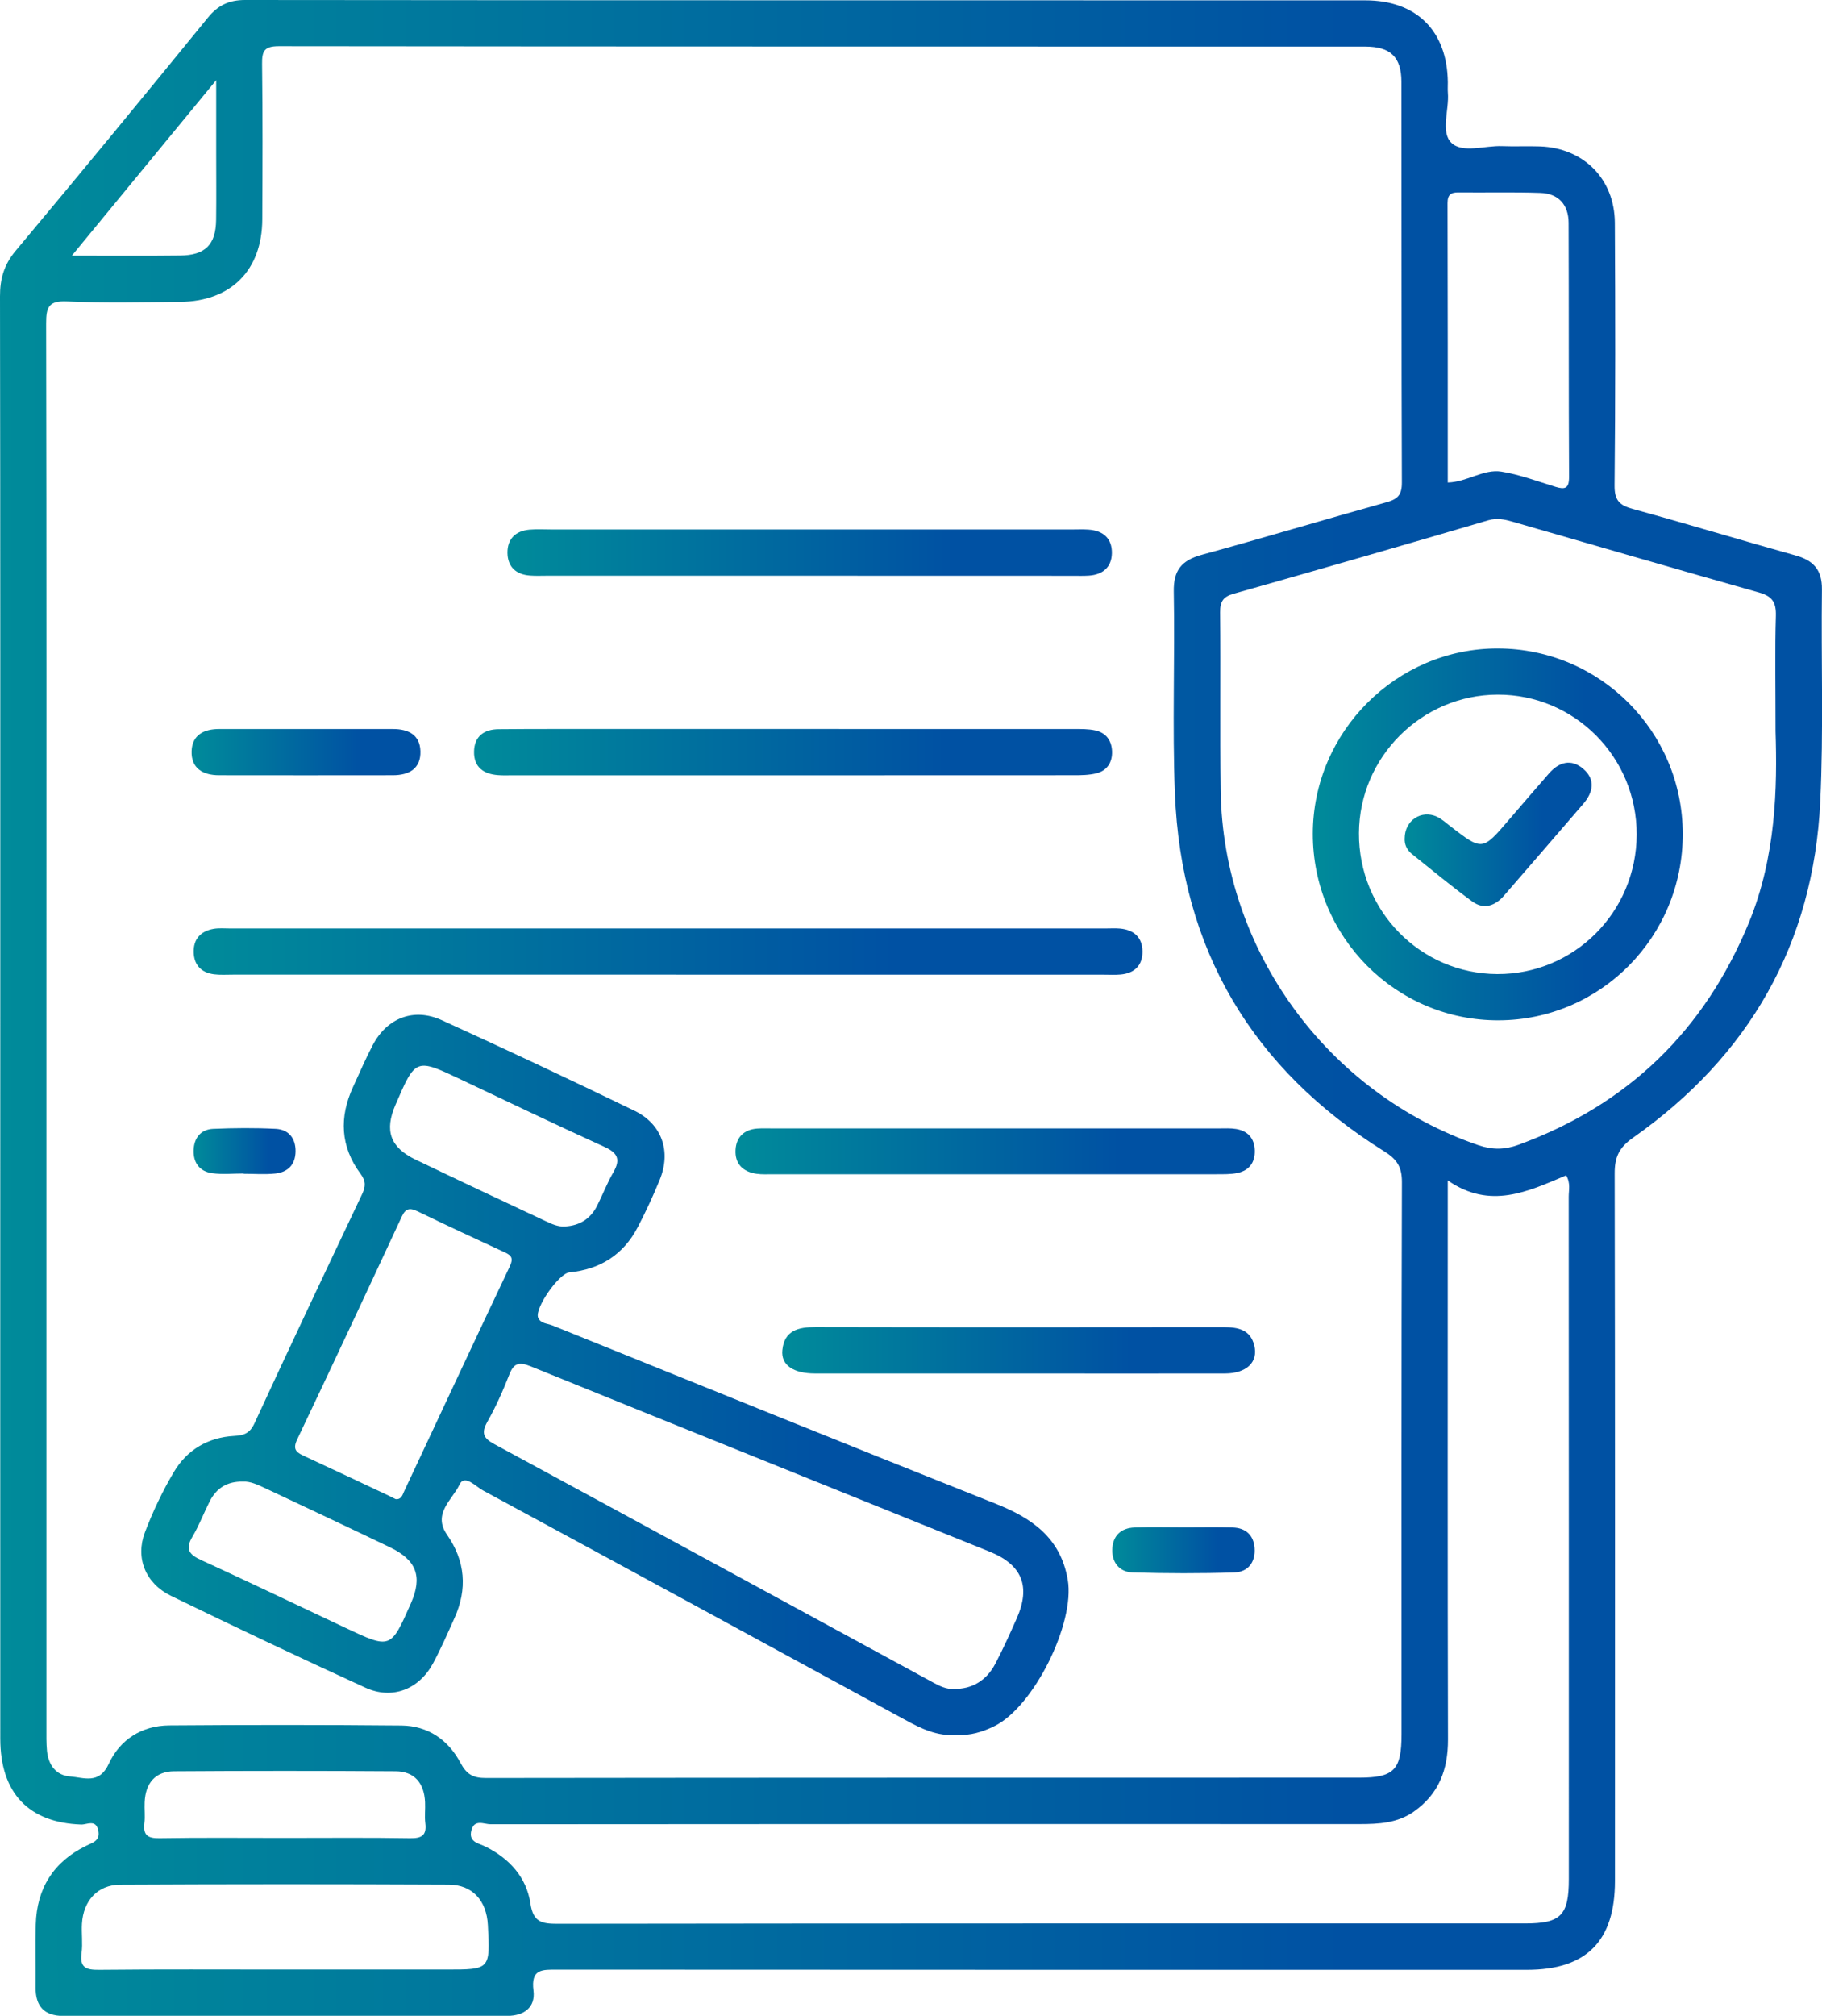 <svg width="85" height="94" viewBox="0 0 85 94" fill="none" xmlns="http://www.w3.org/2000/svg">
<g clip-path="url(#clip0_1119_695)">
<path d="M0.013 47.399C0.013 36.207 0.018 25.016 2.64168e-05 13.824C-0.003 13 0.188 12.343 0.731 11.694C3.745 8.096 6.724 4.472 9.688 0.835C10.163 0.249 10.675 0 11.435 0C28.855 0.018 46.275 0.013 63.697 0.016C66.089 0.016 67.517 1.444 67.544 3.836C67.546 3.998 67.533 4.163 67.546 4.325C67.614 5.126 67.186 6.17 67.721 6.67C68.246 7.157 69.275 6.78 70.082 6.814C70.667 6.837 71.254 6.806 71.839 6.827C73.879 6.898 75.325 8.345 75.336 10.391C75.359 14.47 75.364 18.547 75.323 22.627C75.315 23.325 75.542 23.561 76.171 23.733C78.707 24.427 81.224 25.194 83.757 25.898C84.6 26.13 85.008 26.575 84.997 27.488C84.956 30.783 85.076 34.085 84.919 37.372C84.603 44.023 81.597 49.252 76.171 53.064C75.524 53.52 75.325 53.975 75.328 54.723C75.349 65.719 75.344 76.717 75.341 87.712C75.341 90.517 74.014 91.857 71.233 91.857C56.158 91.857 41.081 91.859 26.006 91.849C25.296 91.849 24.758 91.807 24.888 92.828C24.985 93.605 24.452 94.005 23.666 94.005C16.762 94.005 9.86 94.005 2.956 94.008C2.06 94.008 1.653 93.555 1.661 92.673C1.671 91.695 1.643 90.716 1.669 89.737C1.716 88.058 2.499 86.822 4.006 86.079C4.337 85.917 4.693 85.838 4.583 85.349C4.465 84.823 4.053 85.09 3.789 85.082C1.342 84.996 0.016 83.62 0.013 81.081C0.008 69.848 0.013 58.622 0.013 47.399ZM2.165 47.975C2.165 58.839 2.165 69.704 2.165 80.568C2.165 80.927 2.157 81.288 2.191 81.644C2.256 82.301 2.609 82.79 3.269 82.84C3.909 82.889 4.625 83.227 5.074 82.251C5.593 81.121 6.614 80.469 7.891 80.459C11.505 80.432 15.117 80.43 18.731 80.464C19.966 80.477 20.914 81.134 21.483 82.207C21.77 82.746 22.073 82.916 22.674 82.913C36.25 82.895 49.826 82.9 63.402 82.897C65.037 82.897 65.384 82.539 65.384 80.872C65.384 72.292 65.374 63.712 65.402 55.131C65.405 54.42 65.175 54.061 64.577 53.69C58.414 49.84 55.101 44.27 54.811 36.987C54.688 33.86 54.816 30.723 54.759 27.593C54.74 26.588 55.13 26.128 56.064 25.871C58.945 25.084 61.804 24.223 64.682 23.422C65.199 23.278 65.402 23.085 65.4 22.506C65.376 16.276 65.389 10.043 65.379 3.813C65.376 2.659 64.87 2.172 63.692 2.172C46.8 2.169 29.902 2.174 13.007 2.154C12.333 2.154 12.218 2.376 12.226 2.983C12.257 5.396 12.247 7.811 12.236 10.226C12.226 12.602 10.779 14.057 8.406 14.078C6.648 14.094 4.888 14.136 3.134 14.057C2.274 14.018 2.149 14.313 2.152 15.091C2.175 26.052 2.165 37.013 2.165 47.975ZM67.541 55.045C67.541 55.647 67.541 56 67.541 56.353C67.541 64.609 67.531 72.865 67.551 81.121C67.554 82.534 67.118 83.669 65.948 84.486C65.186 85.017 64.316 85.061 63.426 85.061C49.912 85.056 36.396 85.056 22.883 85.069C22.585 85.069 22.133 84.815 21.992 85.347C21.843 85.912 22.337 85.951 22.661 86.116C23.773 86.676 24.564 87.545 24.747 88.774C24.875 89.635 25.282 89.711 26.011 89.711C41.057 89.69 56.101 89.695 71.147 89.695C72.818 89.695 73.189 89.319 73.189 87.623C73.189 77.018 73.192 66.412 73.184 55.806C73.184 55.498 73.278 55.171 73.064 54.81C71.296 55.555 69.523 56.422 67.541 55.045ZM82.833 34.106C82.833 31.851 82.801 30.283 82.848 28.721C82.867 28.093 82.681 27.805 82.07 27.632C78.229 26.549 74.401 25.429 70.565 24.328C70.199 24.223 69.847 24.142 69.431 24.262C65.478 25.424 61.519 26.565 57.555 27.687C57.065 27.826 56.916 28.046 56.921 28.556C56.95 31.327 56.908 34.098 56.947 36.869C57.051 44.311 61.924 50.984 68.959 53.399C69.612 53.624 70.194 53.619 70.834 53.386C75.944 51.518 79.514 48.061 81.59 43.024C82.864 39.931 82.914 36.684 82.833 34.106ZM67.541 22.501C68.45 22.477 69.207 21.86 70.045 21.993C70.904 22.13 71.735 22.449 72.573 22.703C73.012 22.836 73.202 22.778 73.2 22.239C73.179 18.291 73.194 14.342 73.179 10.394C73.176 9.556 72.716 9.025 71.865 8.996C70.596 8.952 69.325 8.986 68.055 8.973C67.698 8.967 67.531 9.067 67.531 9.47C67.544 13.803 67.541 18.139 67.541 22.501ZM13.21 91.844C15.749 91.844 18.29 91.844 20.828 91.844C22.87 91.844 22.87 91.844 22.76 89.766C22.7 88.633 22.044 87.89 20.935 87.885C15.824 87.861 10.714 87.861 5.604 87.887C4.551 87.893 3.886 88.638 3.823 89.709C3.797 90.164 3.865 90.627 3.805 91.077C3.713 91.76 4.019 91.862 4.619 91.857C7.481 91.828 10.346 91.844 13.21 91.844ZM13.289 85.708C15.237 85.708 17.188 85.689 19.136 85.721C19.681 85.729 19.911 85.582 19.841 85.017C19.801 84.695 19.846 84.365 19.83 84.041C19.791 83.162 19.347 82.604 18.454 82.599C15.012 82.576 11.568 82.576 8.126 82.599C7.233 82.604 6.787 83.162 6.748 84.041C6.732 84.365 6.776 84.695 6.737 85.017C6.669 85.582 6.896 85.731 7.442 85.721C9.39 85.689 11.338 85.708 13.289 85.708ZM3.353 11.922C5.215 11.922 6.808 11.935 8.403 11.916C9.578 11.903 10.069 11.409 10.082 10.25C10.095 9.206 10.085 8.162 10.085 7.117C10.085 6.068 10.085 5.021 10.085 3.739C7.766 6.56 5.625 9.161 3.353 11.922Z" fill="url(#paint0_linear_1119_695)"/>
<path d="M44.634 80.901C43.728 80.977 42.971 80.608 42.221 80.197C35.659 76.625 29.099 73.053 22.527 69.5C22.195 69.319 21.668 68.733 21.438 69.227C21.111 69.934 20.163 70.575 20.855 71.569C21.709 72.794 21.814 74.1 21.2 75.458C20.879 76.17 20.568 76.887 20.198 77.572C19.539 78.786 18.291 79.27 17.04 78.697C14.001 77.308 10.977 75.876 7.971 74.414C6.786 73.835 6.308 72.65 6.76 71.457C7.128 70.489 7.58 69.539 8.107 68.649C8.721 67.61 9.703 67.029 10.917 66.961C11.382 66.935 11.656 66.841 11.875 66.365C13.523 62.793 15.207 59.239 16.892 55.686C17.059 55.333 17.08 55.084 16.816 54.731C15.876 53.467 15.818 52.091 16.476 50.675C16.777 50.026 17.056 49.367 17.39 48.733C18.061 47.464 19.304 46.98 20.607 47.572C23.621 48.943 26.616 50.353 29.598 51.795C30.883 52.418 31.319 53.689 30.778 55.014C30.473 55.764 30.128 56.505 29.752 57.225C29.084 58.507 28 59.195 26.564 59.334C26.07 59.381 24.934 61.016 25.104 61.443C25.219 61.728 25.538 61.712 25.765 61.806C32.653 64.588 39.542 67.377 46.446 70.12C48.149 70.795 49.478 71.716 49.812 73.668C50.159 75.691 48.227 79.595 46.391 80.492C45.835 80.767 45.25 80.942 44.634 80.901ZM44.485 78.757C45.328 78.776 46.01 78.383 46.428 77.593C46.791 76.905 47.112 76.191 47.428 75.479C48.091 73.985 47.692 72.972 46.177 72.36C39.046 69.481 31.907 66.616 24.78 63.724C24.255 63.513 23.984 63.523 23.762 64.094C23.467 64.85 23.133 65.598 22.736 66.302C22.438 66.831 22.555 67.069 23.062 67.343C29.891 71.038 36.709 74.751 43.529 78.457C43.84 78.627 44.166 78.781 44.485 78.757ZM18.458 69.908C18.722 69.934 18.772 69.722 18.85 69.552C20.492 66.051 22.125 62.547 23.783 59.054C23.958 58.682 23.869 58.549 23.55 58.4C22.195 57.774 20.842 57.146 19.498 56.495C19.14 56.322 18.934 56.322 18.746 56.727C17.129 60.205 15.505 63.677 13.857 67.139C13.622 67.634 13.881 67.754 14.231 67.916C15.526 68.516 16.816 69.125 18.108 69.733C18.226 69.793 18.341 69.85 18.458 69.908ZM11.327 69.089C10.585 69.078 10.094 69.403 9.786 70.005C9.507 70.554 9.287 71.138 8.974 71.666C8.624 72.255 8.841 72.501 9.392 72.752C11.632 73.778 13.855 74.846 16.085 75.895C18.226 76.905 18.226 76.905 19.169 74.767C19.717 73.524 19.438 72.752 18.192 72.153C16.262 71.227 14.325 70.316 12.387 69.405C12.037 69.243 11.682 69.068 11.327 69.089ZM26.373 57.191C27.042 57.151 27.543 56.837 27.849 56.241C28.115 55.72 28.321 55.17 28.614 54.666C28.953 54.077 28.83 53.768 28.204 53.483C25.963 52.465 23.744 51.4 21.519 50.348C19.391 49.34 19.393 49.335 18.448 51.523C17.928 52.724 18.202 53.506 19.38 54.072C21.393 55.04 23.417 55.989 25.441 56.937C25.731 57.073 26.029 57.219 26.373 57.191Z" fill="url(#paint1_linear_1119_695)"/>
<path d="M31.179 45.45C24.405 45.45 17.634 45.45 10.861 45.45C10.568 45.45 10.27 45.471 9.983 45.434C9.385 45.356 9.043 44.995 9.035 44.387C9.027 43.775 9.375 43.419 9.96 43.315C10.213 43.27 10.479 43.296 10.741 43.296C24.351 43.296 37.961 43.296 51.571 43.296C51.798 43.296 52.028 43.281 52.255 43.301C52.895 43.362 53.294 43.71 53.299 44.367C53.304 45.018 52.928 45.387 52.278 45.444C52.02 45.468 51.759 45.452 51.497 45.452C44.724 45.45 37.95 45.45 31.179 45.45Z" fill="url(#paint2_linear_1119_695)"/>
<path d="M37.128 33.994C41.457 33.994 45.787 33.994 50.116 33.996C50.44 33.996 50.772 33.991 51.088 34.059C51.592 34.166 51.861 34.522 51.879 35.038C51.895 35.551 51.652 35.935 51.153 36.061C50.813 36.147 50.445 36.152 50.09 36.152C41.366 36.158 32.642 36.155 23.917 36.155C23.69 36.155 23.46 36.166 23.233 36.147C22.559 36.097 22.105 35.776 22.115 35.056C22.123 34.334 22.585 34.009 23.262 34.004C24.988 33.988 26.711 33.996 28.437 33.994C31.336 33.994 34.232 33.994 37.128 33.994Z" fill="url(#paint3_linear_1119_695)"/>
<path d="M37.809 26.847C33.706 26.847 29.604 26.847 25.502 26.847C25.241 26.847 24.98 26.86 24.721 26.839C24.071 26.792 23.682 26.431 23.674 25.782C23.666 25.133 24.05 24.759 24.695 24.699C25.05 24.668 25.41 24.691 25.768 24.691C33.842 24.691 41.919 24.691 49.993 24.691C50.254 24.691 50.515 24.678 50.774 24.696C51.461 24.741 51.886 25.102 51.871 25.806C51.855 26.457 51.442 26.797 50.803 26.842C50.544 26.86 50.283 26.85 50.022 26.85C45.951 26.847 41.88 26.847 37.809 26.847Z" fill="url(#paint4_linear_1119_695)"/>
<path d="M46.411 54.757C42.964 54.757 39.517 54.757 36.07 54.757C35.809 54.757 35.548 54.773 35.292 54.736C34.655 54.645 34.276 54.266 34.315 53.614C34.349 53.02 34.717 52.672 35.326 52.627C35.553 52.612 35.78 52.62 36.007 52.62C42.967 52.62 49.925 52.62 56.885 52.62C57.146 52.62 57.41 52.604 57.663 52.646C58.216 52.737 58.522 53.083 58.538 53.648C58.553 54.213 58.271 54.587 57.723 54.7C57.41 54.765 57.078 54.755 56.754 54.757C53.304 54.757 49.858 54.757 46.411 54.757Z" fill="url(#paint5_linear_1119_695)"/>
<path d="M47.488 64.049C44.334 64.049 41.177 64.052 38.023 64.049C37.014 64.049 36.43 63.657 36.498 62.966C36.586 62.042 37.244 61.883 38.046 61.885C44.389 61.898 50.734 61.896 57.077 61.888C57.748 61.888 58.333 61.995 58.516 62.749C58.706 63.518 58.15 64.047 57.15 64.049C53.928 64.055 50.708 64.049 47.488 64.049Z" fill="url(#paint6_linear_1119_695)"/>
<path d="M14.331 33.996C15.665 33.996 17 33.996 18.334 33.996C19.039 33.996 19.59 34.258 19.613 35.025C19.64 35.851 19.076 36.15 18.329 36.152C15.626 36.157 12.923 36.155 10.223 36.152C9.466 36.152 8.91 35.83 8.939 35.022C8.965 34.271 9.518 33.993 10.229 33.996C11.597 33.999 12.965 33.996 14.331 33.996Z" fill="url(#paint7_linear_1119_695)"/>
<path d="M55.268 71.224C56.015 71.224 56.761 71.209 57.506 71.23C58.106 71.248 58.482 71.575 58.529 72.187C58.579 72.847 58.221 73.305 57.592 73.326C56.007 73.378 54.417 73.373 52.829 73.326C52.249 73.307 51.878 72.886 51.889 72.279C51.899 71.627 52.283 71.253 52.931 71.23C53.712 71.203 54.49 71.224 55.268 71.224Z" fill="url(#paint8_linear_1119_695)"/>
<path d="M11.365 54.723C10.877 54.723 10.383 54.776 9.905 54.71C9.305 54.629 9.004 54.213 9.033 53.608C9.062 53.046 9.38 52.666 9.942 52.64C10.916 52.599 11.895 52.591 12.867 52.64C13.467 52.672 13.796 53.08 13.788 53.695C13.78 54.318 13.42 54.668 12.827 54.726C12.344 54.776 11.853 54.736 11.365 54.736C11.365 54.731 11.365 54.728 11.365 54.723Z" fill="url(#paint9_linear_1119_695)"/>
<path d="M78.504 38.892C78.509 43.681 74.676 47.561 69.921 47.58C65.129 47.598 61.241 43.699 61.246 38.879C61.251 34.127 65.155 30.223 69.887 30.239C74.655 30.255 78.499 34.117 78.504 38.892ZM76.355 38.918C76.365 35.307 73.457 32.382 69.866 32.392C66.322 32.403 63.416 35.302 63.398 38.85C63.38 42.469 66.26 45.405 69.845 45.424C73.433 45.442 76.345 42.532 76.355 38.918Z" fill="url(#paint10_linear_1119_695)"/>
<path d="M65.531 39.096C65.533 38.254 66.314 37.749 67.037 38.086C67.267 38.194 67.463 38.379 67.669 38.536C69.158 39.682 69.155 39.68 70.406 38.217C71.02 37.5 71.636 36.788 72.255 36.077C72.728 35.532 73.302 35.367 73.869 35.859C74.443 36.359 74.323 36.953 73.858 37.492C72.628 38.921 71.396 40.347 70.161 41.77C69.748 42.247 69.221 42.427 68.693 42.045C67.724 41.339 66.797 40.569 65.862 39.819C65.622 39.627 65.515 39.358 65.531 39.096Z" fill="url(#paint11_linear_1119_695)"/>
</g>
<defs>
<linearGradient id="paint0_linear_1119_695" x1="0" y1="47.004" x2="102.885" y2="47.004" gradientUnits="userSpaceOnUse">
<stop stop-color="#008B9A"/>
<stop offset="0.61" stop-color="#0051A3"/>
</linearGradient>
<linearGradient id="paint1_linear_1119_695" x1="6.592" y1="64.116" x2="58.954" y2="64.116" gradientUnits="userSpaceOnUse">
<stop stop-color="#008B9A"/>
<stop offset="0.61" stop-color="#0051A3"/>
</linearGradient>
<linearGradient id="paint2_linear_1119_695" x1="9.035" y1="44.373" x2="62.611" y2="44.373" gradientUnits="userSpaceOnUse">
<stop stop-color="#008B9A"/>
<stop offset="0.61" stop-color="#0051A3"/>
</linearGradient>
<linearGradient id="paint3_linear_1119_695" x1="22.115" y1="35.076" x2="58.141" y2="35.076" gradientUnits="userSpaceOnUse">
<stop stop-color="#008B9A"/>
<stop offset="0.61" stop-color="#0051A3"/>
</linearGradient>
<linearGradient id="paint4_linear_1119_695" x1="23.674" y1="25.768" x2="57.803" y2="25.768" gradientUnits="userSpaceOnUse">
<stop stop-color="#008B9A"/>
<stop offset="0.61" stop-color="#0051A3"/>
</linearGradient>
<linearGradient id="paint5_linear_1119_695" x1="34.312" y1="53.689" x2="63.635" y2="53.689" gradientUnits="userSpaceOnUse">
<stop stop-color="#008B9A"/>
<stop offset="0.61" stop-color="#0051A3"/>
</linearGradient>
<linearGradient id="paint6_linear_1119_695" x1="36.492" y1="62.968" x2="63.194" y2="62.968" gradientUnits="userSpaceOnUse">
<stop stop-color="#008B9A"/>
<stop offset="0.61" stop-color="#0051A3"/>
</linearGradient>
<linearGradient id="paint7_linear_1119_695" x1="8.938" y1="35.076" x2="21.86" y2="35.076" gradientUnits="userSpaceOnUse">
<stop stop-color="#008B9A"/>
<stop offset="0.61" stop-color="#0051A3"/>
</linearGradient>
<linearGradient id="paint8_linear_1119_695" x1="51.889" y1="72.29" x2="59.932" y2="72.29" gradientUnits="userSpaceOnUse">
<stop stop-color="#008B9A"/>
<stop offset="0.61" stop-color="#0051A3"/>
</linearGradient>
<linearGradient id="paint9_linear_1119_695" x1="9.031" y1="53.678" x2="14.789" y2="53.678" gradientUnits="userSpaceOnUse">
<stop stop-color="#008B9A"/>
<stop offset="0.61" stop-color="#0051A3"/>
</linearGradient>
<linearGradient id="paint10_linear_1119_695" x1="61.246" y1="38.909" x2="82.135" y2="38.909" gradientUnits="userSpaceOnUse">
<stop stop-color="#008B9A"/>
<stop offset="0.61" stop-color="#0051A3"/>
</linearGradient>
<linearGradient id="paint11_linear_1119_695" x1="65.529" y1="38.909" x2="76.09" y2="38.909" gradientUnits="userSpaceOnUse">
<stop stop-color="#008B9A"/>
<stop offset="0.61" stop-color="#0051A3"/>
</linearGradient>
<clipPath id="clip0_1119_695">
<rect width="85" height="94" fill="white"/>
</clipPath>
</defs>
</svg>
